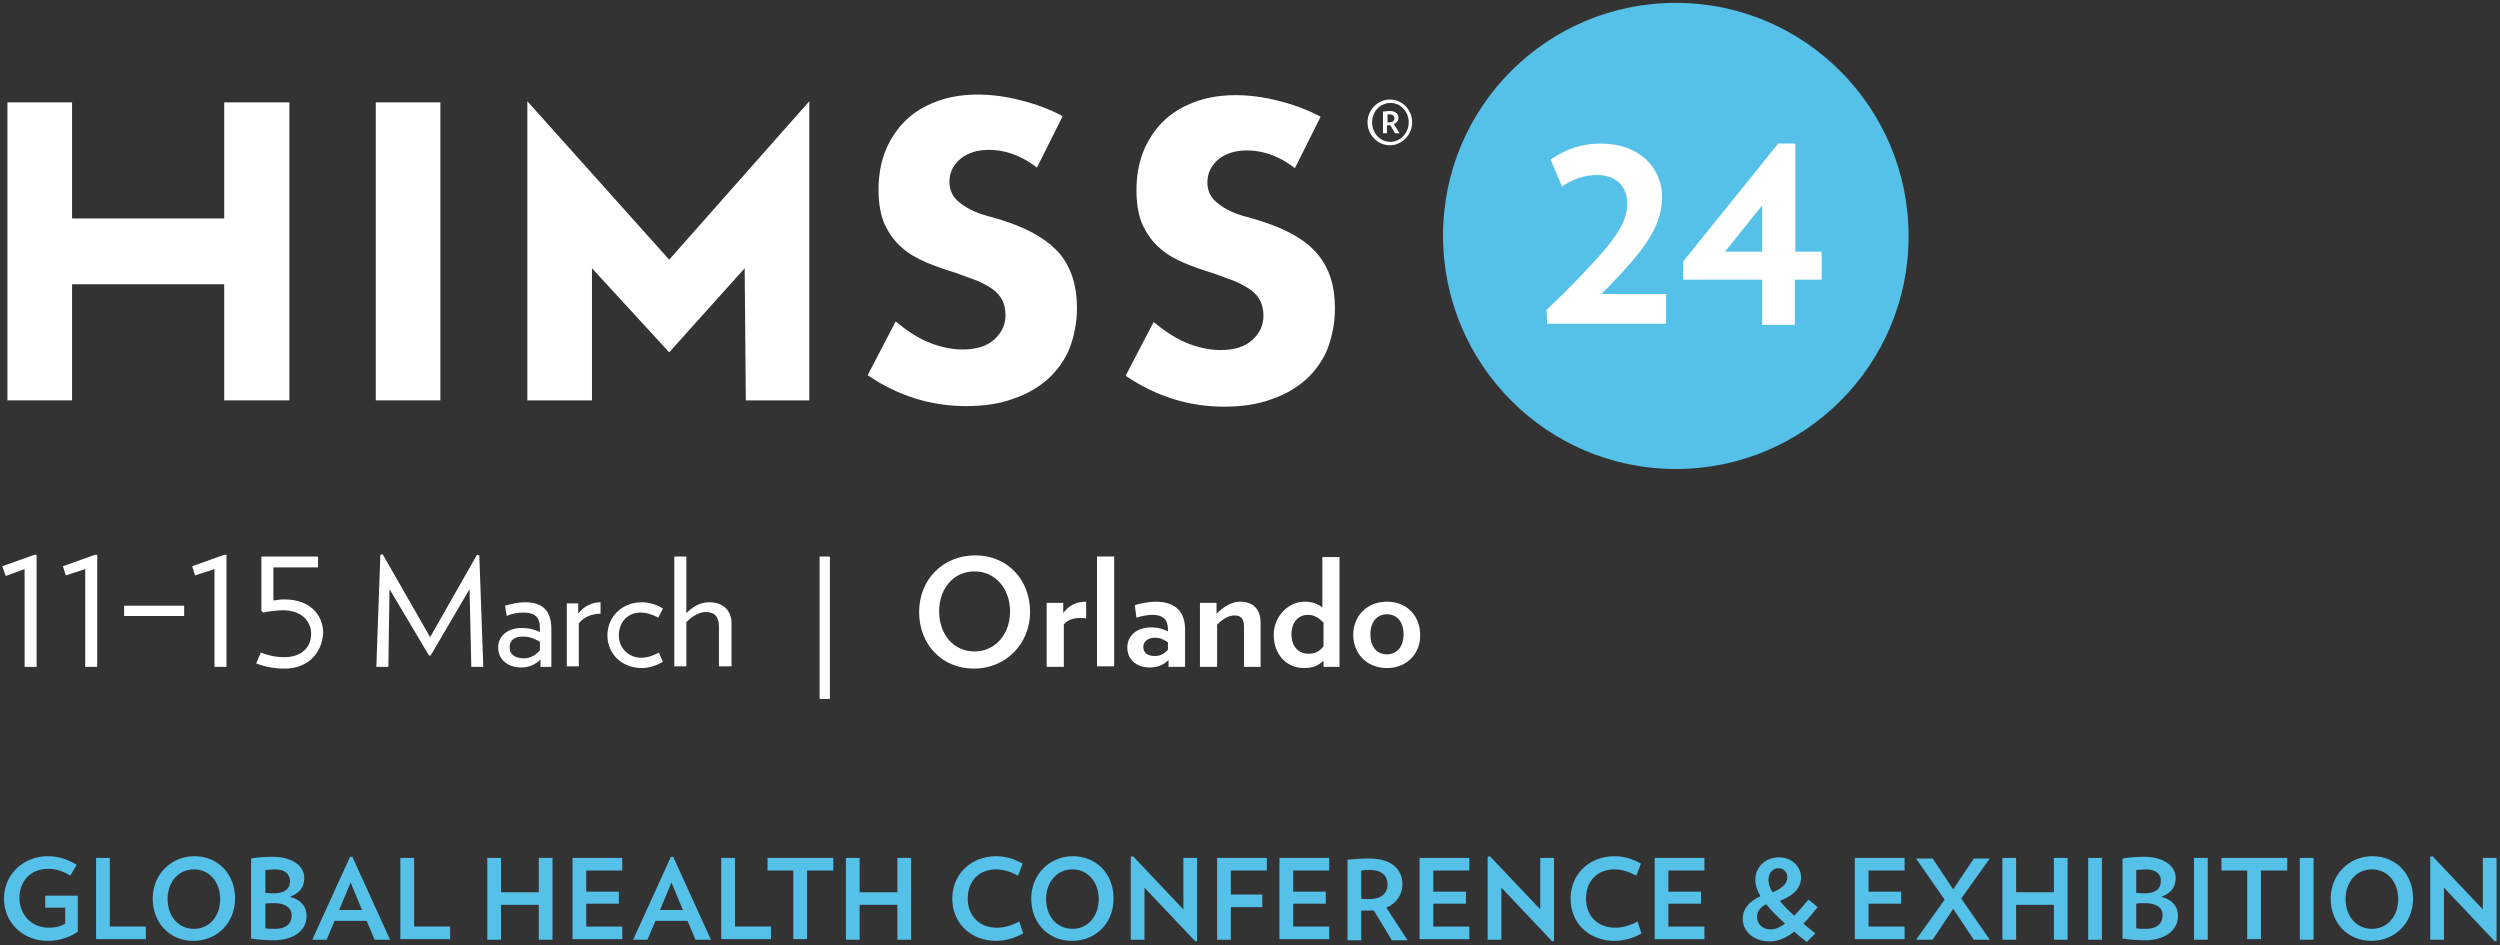 <?xml version="1.0" encoding="utf-8"?>
<!-- Generator: Adobe Illustrator 27.9.0, SVG Export Plug-In . SVG Version: 6.00 Build 0)  -->
<svg version="1.1" id="Layer_1" xmlns="http://www.w3.org/2000/svg" xmlns:xlink="http://www.w3.org/1999/xlink" x="0px" y="0px"
	 viewBox="0 0 437.1 165.3" style="enable-background:new 0 0 437.1 165.3;" xml:space="preserve">
<rect x="0" y="0" width="437.1" height="165.3" fill="#333333" stroke="none"/>
<style type="text/css">
	.st0{fill:#FFFFFF;}
	.st1{fill:#55C1E9;}
</style>
<g>
	<g>
		<g>
			<path class="st0" d="M4.3,116.5v-17L1,100.7L0.4,99L6,97h0.4v19.6H4.3z"/>
			<path class="st0" d="M14.9,116.5v-17l-3.4,1.1L11,99l5.6-2H17v19.6H14.9z"/>
			<path class="st0" d="M21.7,107.7v-1.8h10.5v1.8H21.7z"/>
			<path class="st0" d="M37.5,116.5v-17l-3.4,1.1L33.6,99l5.6-2h0.4v19.6H37.5z"/>
			<path class="st0" d="M49.8,116.9c-1.8,0-3.4-0.3-5-0.9l0.8-1.9c1.3,0.5,2.6,0.8,4.1,0.8c3.1,0,4.7-1.8,4.7-4.1
				c0-2.2-1.7-4.1-4.9-4.1c-1,0-2.7,0.2-3.5,0.4l-0.3-0.3v-9.5h9.9v1.9h-7.8v5.8c0.5-0.1,1.3-0.2,1.9-0.2c4.4,0,6.8,2.6,6.8,5.9
				C56.3,114.2,53.8,116.9,49.8,116.9z"/>
			<path class="st0" d="M82.4,116.5L82.1,103l-6.8,11.6H75l-6.9-11.6l-0.2,13.6h-2.1L66.5,97l0.4-0.1l8.3,14.5L83.4,97l0.4,0.1
				l0.7,19.5H82.4z"/>
			<path class="st0" d="M94.5,116.5v-1.2c-0.9,0.9-2,1.4-3.4,1.4c-2.2,0-4-1.3-4-3.5c0-2,1.7-3.4,4-3.4c1.5,0,2.4,0.3,3.3,0.7v-0.7
				c0-1.9-0.9-2.7-2.9-2.7c-1,0-2.1,0.2-2.9,0.6l-0.3-1.8c1-0.3,2.4-0.6,3.5-0.6c3.1,0,4.6,1.5,4.6,4.7v6.6H94.5z M94.4,112.2
				c-1.1-0.6-1.8-0.9-3-0.9c-1.4,0-2.3,0.6-2.3,1.9c0,1.2,0.9,1.9,2.5,1.9c1.2,0,2.1-0.6,2.8-1.4V112.2z"/>
			<path class="st0" d="M101.2,109v7.5h-2.1v-11h2v1.8c1-1.4,2.5-2,3.9-2v2C103.5,107.3,102,107.9,101.2,109z"/>
			<path class="st0" d="M112.2,116.8c-3.5,0-6-2.5-6-5.7c0-3.2,2.5-5.8,6-5.8c1.4,0,2.8,0.5,3.7,1.1l-0.8,1.6
				c-0.9-0.5-2-0.9-3.1-0.9c-2.1,0-3.8,1.5-3.8,4c0,2.4,1.9,3.9,3.9,3.9c1.1,0,2.2-0.4,3.1-0.9l0.7,1.6
				C114.9,116.3,113.6,116.8,112.2,116.8z"/>
			<path class="st0" d="M125.7,116.5v-6.9c0-1.7-0.7-2.6-2.3-2.6c-1.2,0-2.6,0.9-3.4,1.8v7.7h-2.1V97.3h2.1v9.9
				c1.2-1.2,2.5-1.9,4-1.9c2.5,0,3.9,1.5,3.9,3.7v7.5H125.7z"/>
			<path class="st0" d="M143.3,122.2V97.3h1.8v24.9H143.3z"/>
			<path class="st0" d="M170.3,116.9c-5.6,0-9.6-4.2-9.6-9.9c0-5.7,4.2-9.9,9.8-9.9c5.6,0,9.6,4.2,9.6,9.9
				C180.1,112.6,175.8,116.9,170.3,116.9z M170.4,99.9c-3.7,0-6.2,3-6.2,7c0,4,2.5,7,6.2,7c3.6,0,6.2-3,6.2-7
				C176.6,102.9,174,99.9,170.4,99.9z"/>
			<path class="st0" d="M186,109.2v7.4h-3v-11.2h2.9v1.8c1-1.4,2.3-2,4-2v2.9C188.2,107.9,186.7,108.2,186,109.2z"/>
			<path class="st0" d="M191.8,116.5V97.3h3v19.2H191.8z"/>
			<path class="st0" d="M204.3,116.5v-1.1c-0.8,0.8-1.8,1.3-3.3,1.3c-2.2,0-3.9-1.3-3.9-3.5c0-2,1.6-3.5,4.1-3.5
				c1.4,0,2.2,0.3,3,0.7V110c0-1.7-0.9-2.5-2.7-2.5c-0.9,0-1.9,0.2-2.8,0.5l-0.3-2.2c1-0.3,2.5-0.6,3.6-0.6c3.5,0,5.2,1.7,5.2,4.9
				v6.5H204.3z M204.2,112.3c-0.8-0.5-1.3-0.8-2.3-0.8c-1.1,0-2,0.6-2,1.6c0,1,0.7,1.6,2,1.6c1,0,1.7-0.4,2.3-1.1V112.3z"/>
			<path class="st0" d="M217.5,116.5v-6.9c0-1.4-0.5-2-1.7-2c-1,0-2.1,0.7-3,1.6v7.4h-3v-11.2h2.9v1.9c1.3-1.3,2.7-2.1,4.1-2.1
				c2.5,0,3.6,1.5,3.6,3.7v7.7H217.5z"/>
			<path class="st0" d="M231.4,116.5v-1c-0.9,0.9-1.9,1.3-3.4,1.3c-3.1,0-5.3-2.4-5.3-5.8c0-3.2,2.5-5.8,5.4-5.8
				c1.4,0,2.3,0.4,3.1,1v-8.8h3v19.2H231.4z M231.3,108.8c-0.6-0.7-1.5-1.3-2.6-1.3c-1.7,0-2.9,1.3-2.9,3.4c0,2,1.1,3.4,3,3.4
				c1.1,0,1.9-0.4,2.6-1.3V108.8z"/>
			<path class="st0" d="M242.5,116.8c-3.6,0-5.9-2.6-5.9-5.8c0-3.2,2.3-5.8,5.9-5.8c3.6,0,5.8,2.6,5.8,5.8
				C248.4,114.1,246.1,116.8,242.5,116.8z M242.5,107.4c-1.8,0-2.9,1.4-2.9,3.5c0,2.2,1.1,3.5,2.9,3.5c1.8,0,2.9-1.4,2.9-3.5
				C245.4,108.8,244.3,107.4,242.5,107.4z"/>
		</g>
	</g>
	<g>
		<path class="st1" d="M293,0.5c-22.5,0-40.7,18.2-40.7,40.7S270.5,82,293,82s40.7-18.2,40.7-40.7S315.5,0.5,293,0.5z"/>
		<g>
			<g id="HFCtype_00000107584826832894279200000017322640149715781043_">
				<path class="st0" d="M176.1,38.8c-1.1-0.4-2.2-0.7-3.3-1c-1.2-0.3-2.2-0.7-3.2-1.2c-1-0.5-1.8-1.1-2.5-1.8
					c-0.7-0.8-1.1-1.8-1.1-3c0-1.7,0.7-3,2-4.1c1.3-1,2.9-1.5,4.9-1.5c1.5,0,3.1,0.3,4.6,0.9c1.3,0.5,2.5,1.2,3.8,2.2l4.5-9
					c-2.3-1.2-4.7-2.1-7.1-2.7c-5.6-1.5-11-1.4-15.1,0.2c-2.1,0.8-3.9,1.9-5.4,3.4c-1.4,1.4-2.6,3.2-3.4,5.2c-0.8,2-1.2,4.3-1.2,6.8
					c0,2.5,0.4,4.5,1.1,6.1c0.8,1.6,1.7,2.9,3,4c1.2,1.1,2.7,1.9,4.3,2.6c1.7,0.7,3.4,1.3,5.1,1.8c1.4,0.5,2.7,1,3.8,1.4
					c1.1,0.5,2,1,2.7,1.5c0.8,0.6,1.3,1.2,1.7,2c0.3,0.7,0.5,1.5,0.5,2.5c0,1.6-0.6,3-1.9,4.2c-1.3,1.2-3.1,1.8-5.6,1.8
					c-2.1,0-4.2-0.5-6.3-1.4c-1.8-0.8-3.6-2-5.4-3.5l-4.9,9.4c5.3,3.6,11,5.4,17.2,5.4c3.1,0,5.9-0.4,8.3-1.3v0
					c2.4-0.8,4.4-2,6.1-3.5c1.6-1.5,2.9-3.3,3.7-5.3c0.8-2.1,1.3-4.5,1.3-7.1c0-3.8-1-6.9-2.9-9.3C183.5,42.2,180.3,40.2,176.1,38.8
					z"/>
				<path class="st0" d="M230.5,44.6c-1.9-2.4-5.1-4.3-9.3-5.7c-1.1-0.4-2.2-0.7-3.3-1c-1.2-0.3-2.2-0.7-3.2-1.2
					c-1-0.5-1.8-1.1-2.5-1.8c-0.7-0.8-1.1-1.8-1.1-3c0-1.7,0.7-3,2-4.1c1.3-1,2.9-1.5,4.9-1.5c1.5,0,3.1,0.3,4.6,0.9
					c1.3,0.5,2.5,1.2,3.8,2.2l4.5-9c-2.3-1.2-4.7-2.1-7.1-2.7c-5.6-1.5-11-1.4-15.1,0.2c-2.1,0.8-3.9,1.9-5.4,3.4
					c-1.4,1.4-2.6,3.2-3.4,5.2c-0.8,2-1.2,4.3-1.2,6.8c0,2.5,0.4,4.5,1.1,6.1c0.8,1.6,1.7,2.9,3,4c1.2,1.1,2.7,1.9,4.3,2.6
					c1.7,0.7,3.4,1.3,5.1,1.8c1.4,0.5,2.7,1,3.8,1.4c1.1,0.5,2,1,2.7,1.5c0.8,0.6,1.3,1.2,1.7,2c0.3,0.7,0.5,1.5,0.5,2.5
					c0,1.6-0.6,3-1.9,4.2c-1.3,1.2-3.1,1.8-5.6,1.8c-2.1,0-4.2-0.5-6.3-1.4c-1.8-0.8-3.6-2-5.4-3.5l-4.9,9.4
					c5.3,3.6,11.1,5.4,17.2,5.4c3.1,0,5.9-0.4,8.3-1.3v0c2.4-0.8,4.4-2,6.1-3.5c1.6-1.5,2.9-3.3,3.7-5.3c0.8-2.1,1.3-4.5,1.3-7.1
					C233.4,50,232.4,46.9,230.5,44.6z"/>
				<polygon class="st0" points="92.2,17.7 92.2,70 103.5,70 103.5,46.9 117,61.6 130.2,46.9 130.4,70 141.5,70 141.5,17.7 
					117,45.4 				"/>
				<polygon class="st0" points="39.2,38.2 12.6,38.2 12.6,17.9 1.3,17.9 1.3,38.2 1.3,38.2 1.3,49.7 1.3,49.7 1.3,70 12.6,70 
					12.6,49.7 39.2,49.7 39.2,70 50.6,70 50.6,17.9 39.2,17.9 				"/>
				<rect x="65.7" y="17.9" class="st0" width="11.3" height="52.1"/>
			</g>
		</g>
		<g>
			<path class="st0" d="M239.1,21.4c0-2.2,1.8-4,3.9-4c2.2,0,3.9,1.8,3.9,4s-1.8,4-3.9,4C240.9,25.4,239.1,23.6,239.1,21.4z
				 M246.3,21.4c0-1.9-1.4-3.4-3.2-3.4c-1.8,0-3.2,1.5-3.2,3.4c0,1.9,1.4,3.4,3.2,3.4C244.8,24.8,246.3,23.3,246.3,21.4z
				 M241.9,19.5c0.3,0,0.6-0.1,1-0.1c1.1,0,1.6,0.5,1.6,1.2c0,0.5-0.3,0.9-0.8,1.1l1,1.6h-0.8l-0.8-1.4c-0.1,0-0.1,0-0.2,0
				c-0.1,0-0.3,0-0.4,0v1.4h-0.7V19.5z M242.5,21.4c0.1,0,0.3,0,0.4,0c0.6,0,0.9-0.3,0.9-0.7c0-0.4-0.3-0.7-0.8-0.7
				c-0.2,0-0.3,0-0.4,0V21.4z"/>
		</g>
		<g>
			<path class="st0" d="M270.5,56.7l-0.1-2.5c4.8-4.6,8.1-8.1,10.3-10.7c2.6-3.1,3.8-5.4,3.8-7.9c0-3-1.9-5-5.3-5c-2,0-4,0.6-6.1,2
				l-2-4.7c2.6-1.8,5.4-2.8,8.8-2.8c6.6,0,10.7,4.1,10.7,9.4c0,3.2-1.3,6.2-4.1,9.8c-1.7,2.1-3.9,4.5-6.5,7.1h11.3v5.2H270.5z"/>
			<path class="st0" d="M313.8,48.9v7.9h-5.7v-7.9h-13.8v-3.2l16.6-20.6h3V44h4.6v4.9H313.8z M308.1,35.9l-6.5,8.1h6.5V35.9z"/>
		</g>
	</g>
	<g>
		<path class="st1" d="M13.6,156.7v6.2c-1.5,1-3.2,1.6-5.3,1.6c-4.1,0-7.6-3-7.6-7.4c0-4.4,3.6-7.4,7.6-7.4c2.1,0,3.6,0.6,5.1,1.5
			l-1.1,1.9c-1.1-0.7-2.5-1.2-3.8-1.2c-3.3,0-5.1,2.3-5.1,5.1c0,3,2.2,5.2,5.1,5.2c1.2,0,2-0.2,2.9-0.7v-2.8H7.9v-2.1H13.6z"/>
		<path class="st1" d="M16.8,164.3V150h2.4v12h6.3v2.2H16.8z"/>
		<path class="st1" d="M33.8,164.5c-4.1,0-7.1-3.1-7.1-7.4c0-4.2,3.2-7.4,7.3-7.4s7.1,3.1,7.1,7.4C41.1,161.4,37.9,164.5,33.8,164.5
			z M33.9,152c-2.7,0-4.6,2.2-4.6,5.2c0,3,1.9,5.2,4.6,5.2c2.7,0,4.6-2.2,4.6-5.2C38.5,154.2,36.6,152,33.9,152z"/>
		<path class="st1" d="M47.8,164.4c-1.2,0-2.6-0.1-3.9-0.3v-14c1.1-0.2,2.5-0.3,3.7-0.3c3.8,0,5.6,1.8,5.6,3.7
			c0,1.5-0.7,2.6-2.5,3.3c2.1,0.6,2.9,1.8,2.9,3.4C53.6,162.4,51.7,164.4,47.8,164.4z M48.1,152c-0.6,0-1.2,0.1-1.7,0.1v4
			c0.4,0,0.8,0.1,1.4,0.1c2.1,0,2.9-0.9,2.9-2.1C50.7,152.9,49.9,152,48.1,152z M47.9,157.9c-0.5,0-1.1,0-1.5,0.1v4.3
			c0.5,0.1,1.1,0.1,1.7,0.1c1.9,0,2.9-0.9,2.9-2.3C51,158.8,50,157.9,47.9,157.9z"/>
		<path class="st1" d="M65.5,164.3l-1.4-3.3h-5.6l-1.4,3.3h-2.5l6.6-14.5h0.4l6.6,14.5H65.5z M61.3,154.3l-2,4.8h4L61.3,154.3z"/>
		<path class="st1" d="M70,164.3V150h2.4v12h6.3v2.2H70z"/>
		<path class="st1" d="M94.2,164.3v-6.1h-6.6v6.1h-2.4V150h2.4v6h6.6v-6h2.4v14.3H94.2z"/>
		<path class="st1" d="M100.1,164.3V150h8.7v2.2h-6.3v3.7h5.7v2.1h-5.7v4h6.3v2.2H100.1z"/>
		<path class="st1" d="M121.6,164.3l-1.4-3.3h-5.6l-1.4,3.3h-2.5l6.6-14.5h0.4l6.6,14.5H121.6z M117.4,154.3l-2,4.8h4L117.4,154.3z"
			/>
		<path class="st1" d="M126.1,164.3V150h2.4v12h6.3v2.2H126.1z"/>
		<path class="st1" d="M141.1,152.2v12h-2.4v-12h-4.5V150h11.5v2.2H141.1z"/>
		<path class="st1" d="M156.9,164.3v-6.1h-6.6v6.1h-2.4V150h2.4v6h6.6v-6h2.4v14.3H156.9z"/>
		<path class="st1" d="M174.2,164.5c-4.5,0-7.7-3.1-7.7-7.4c0-4.2,3.2-7.4,7.7-7.4c1.8,0,3.4,0.6,4.6,1.3l-0.8,2.1
			c-1.1-0.6-2.5-1.1-3.8-1.1c-3.1,0-5,2.1-5,5.1c0,3,2,5.1,5.1,5.1c1.3,0,2.7-0.4,3.9-1.1l0.7,2.1
			C177.6,163.9,176,164.5,174.2,164.5z"/>
		<path class="st1" d="M187.4,164.5c-4.1,0-7.1-3.1-7.1-7.4c0-4.2,3.2-7.4,7.3-7.4s7.1,3.1,7.1,7.4
			C194.7,161.4,191.6,164.5,187.4,164.5z M187.5,152c-2.7,0-4.6,2.2-4.6,5.2c0,3,1.9,5.2,4.6,5.2c2.7,0,4.6-2.2,4.6-5.2
			C192.1,154.2,190.2,152,187.5,152z"/>
		<path class="st1" d="M209,164.6l-8.9-9.4v9.1h-2.4v-14.5l0.4-0.1l8.8,9.3v-9h2.4v14.5L209,164.6z"/>
		<path class="st1" d="M215.2,152.2v4.2h5.5v2.2h-5.5v5.7h-2.4V150h8.7v2.2H215.2z"/>
		<path class="st1" d="M223.7,164.3V150h8.7v2.2h-6.3v3.7h5.7v2.1h-5.7v4h6.3v2.2H223.7z"/>
		<path class="st1" d="M243.3,164.3l-3.1-5.1c-0.3,0-0.5,0-0.8,0c-0.5,0-1,0-1.4,0v5.2h-2.4v-14.1c1.1-0.1,2.3-0.2,3.8-0.2
			c4,0,5.8,2,5.8,4.5c0,1.8-1,3.3-2.8,4.1l3.7,5.7H243.3z M239.6,152.1c-0.6,0-1.1,0-1.6,0.1v4.9c0.4,0.1,0.9,0.1,1.4,0.1
			c2.1,0,3.2-1,3.2-2.6C242.6,153.1,241.5,152.1,239.6,152.1z"/>
		<path class="st1" d="M248.2,164.3V150h8.7v2.2h-6.3v3.7h5.7v2.1h-5.7v4h6.3v2.2H248.2z"/>
		<path class="st1" d="M271.4,164.6l-8.9-9.4v9.1h-2.4v-14.5l0.4-0.1l8.8,9.3v-9h2.4v14.5L271.4,164.6z"/>
		<path class="st1" d="M282.3,164.5c-4.5,0-7.7-3.1-7.7-7.4c0-4.2,3.2-7.4,7.7-7.4c1.8,0,3.4,0.6,4.6,1.3l-0.8,2.1
			c-1.1-0.6-2.5-1.1-3.8-1.1c-3.1,0-5,2.1-5,5.1c0,3,2,5.1,5.1,5.1c1.3,0,2.7-0.4,3.9-1.1l0.7,2.1
			C285.8,163.9,284.1,164.5,282.3,164.5z"/>
		<path class="st1" d="M289.3,164.3V150h8.7v2.2h-6.3v3.7h5.7v2.1h-5.7v4h6.3v2.2H289.3z"/>
		<path class="st1" d="M313.7,160.1c0.9-0.9,1.7-1.9,2.5-2.8l1.6,1.3c-0.8,1-1.6,2-2.5,2.9l2.1,1.7l-1.5,1.5
			c-0.8-0.6-1.5-1.2-2.2-1.8c-1.3,1-2.7,1.7-4.3,1.7c-2.6,0-4.7-1.6-4.7-4c0-1.8,1.3-3.1,3.1-3.9c-0.6-1-0.9-2-0.9-2.9
			c0-2.2,1.8-3.9,4.1-3.9c2.5,0,3.9,1.8,3.9,3.5c0,1.8-1.3,3.2-3.7,4.1C311.7,158.2,312.6,159.1,313.7,160.1z M308.8,158.1
			c-0.9,0.4-1.6,1.2-1.6,2.2c0,1.2,0.9,2.2,2.4,2.2c0.8,0,1.6-0.4,2.5-1C310.8,160.3,309.7,159.2,308.8,158.1z M312.5,153.4
			c0-0.9-0.6-1.6-1.6-1.6c-1,0-1.7,0.9-1.7,2c0,0.7,0.2,1.4,0.7,2.2C311.5,155.4,312.5,154.5,312.5,153.4z"/>
		<path class="st1" d="M324.3,164.3V150h8.7v2.2h-6.3v3.7h5.7v2.1h-5.7v4h6.3v2.2H324.3z"/>
		<path class="st1" d="M345.1,164.3l-3.6-5.4l-3.6,5.4h-2.9l5-7l-5-7.2h2.9l3.6,5.4l3.6-5.4h2.8l-5,7l5,7.2H345.1z"/>
		<path class="st1" d="M359.1,164.3v-6.1h-6.6v6.1h-2.4V150h2.4v6h6.6v-6h2.4v14.3H359.1z"/>
		<path class="st1" d="M365.1,164.3V150h2.4v14.3H365.1z"/>
		<path class="st1" d="M375,164.4c-1.2,0-2.6-0.1-3.9-0.3v-14c1.1-0.2,2.5-0.3,3.7-0.3c3.8,0,5.6,1.8,5.6,3.7c0,1.5-0.7,2.6-2.5,3.3
			c2.1,0.6,2.9,1.8,2.9,3.4C380.8,162.4,378.8,164.4,375,164.4z M375.2,152c-0.6,0-1.2,0.1-1.7,0.1v4c0.4,0,0.8,0.1,1.4,0.1
			c2.1,0,2.9-0.9,2.9-2.1C377.9,152.9,377,152,375.2,152z M375,157.9c-0.5,0-1.1,0-1.5,0.1v4.3c0.5,0.1,1.1,0.1,1.7,0.1
			c1.9,0,2.9-0.9,2.9-2.3C378.2,158.8,377.1,157.9,375,157.9z"/>
		<path class="st1" d="M383.6,164.3V150h2.4v14.3H383.6z"/>
		<path class="st1" d="M395.3,152.2v12h-2.4v-12h-4.5V150h11.5v2.2H395.3z"/>
		<path class="st1" d="M402.1,164.3V150h2.4v14.3H402.1z"/>
		<path class="st1" d="M414.6,164.5c-4.1,0-7.1-3.1-7.1-7.4c0-4.2,3.2-7.4,7.3-7.4c4.1,0,7.1,3.1,7.1,7.4
			C421.9,161.4,418.7,164.5,414.6,164.5z M414.7,152c-2.7,0-4.6,2.2-4.6,5.2c0,3,1.9,5.2,4.6,5.2c2.7,0,4.6-2.2,4.6-5.2
			C419.3,154.2,417.4,152,414.7,152z"/>
		<path class="st1" d="M436.2,164.6l-8.9-9.4v9.1h-2.4v-14.5l0.4-0.1l8.8,9.3v-9h2.4v14.5L436.2,164.6z"/>
	</g>
</g>
</svg>
